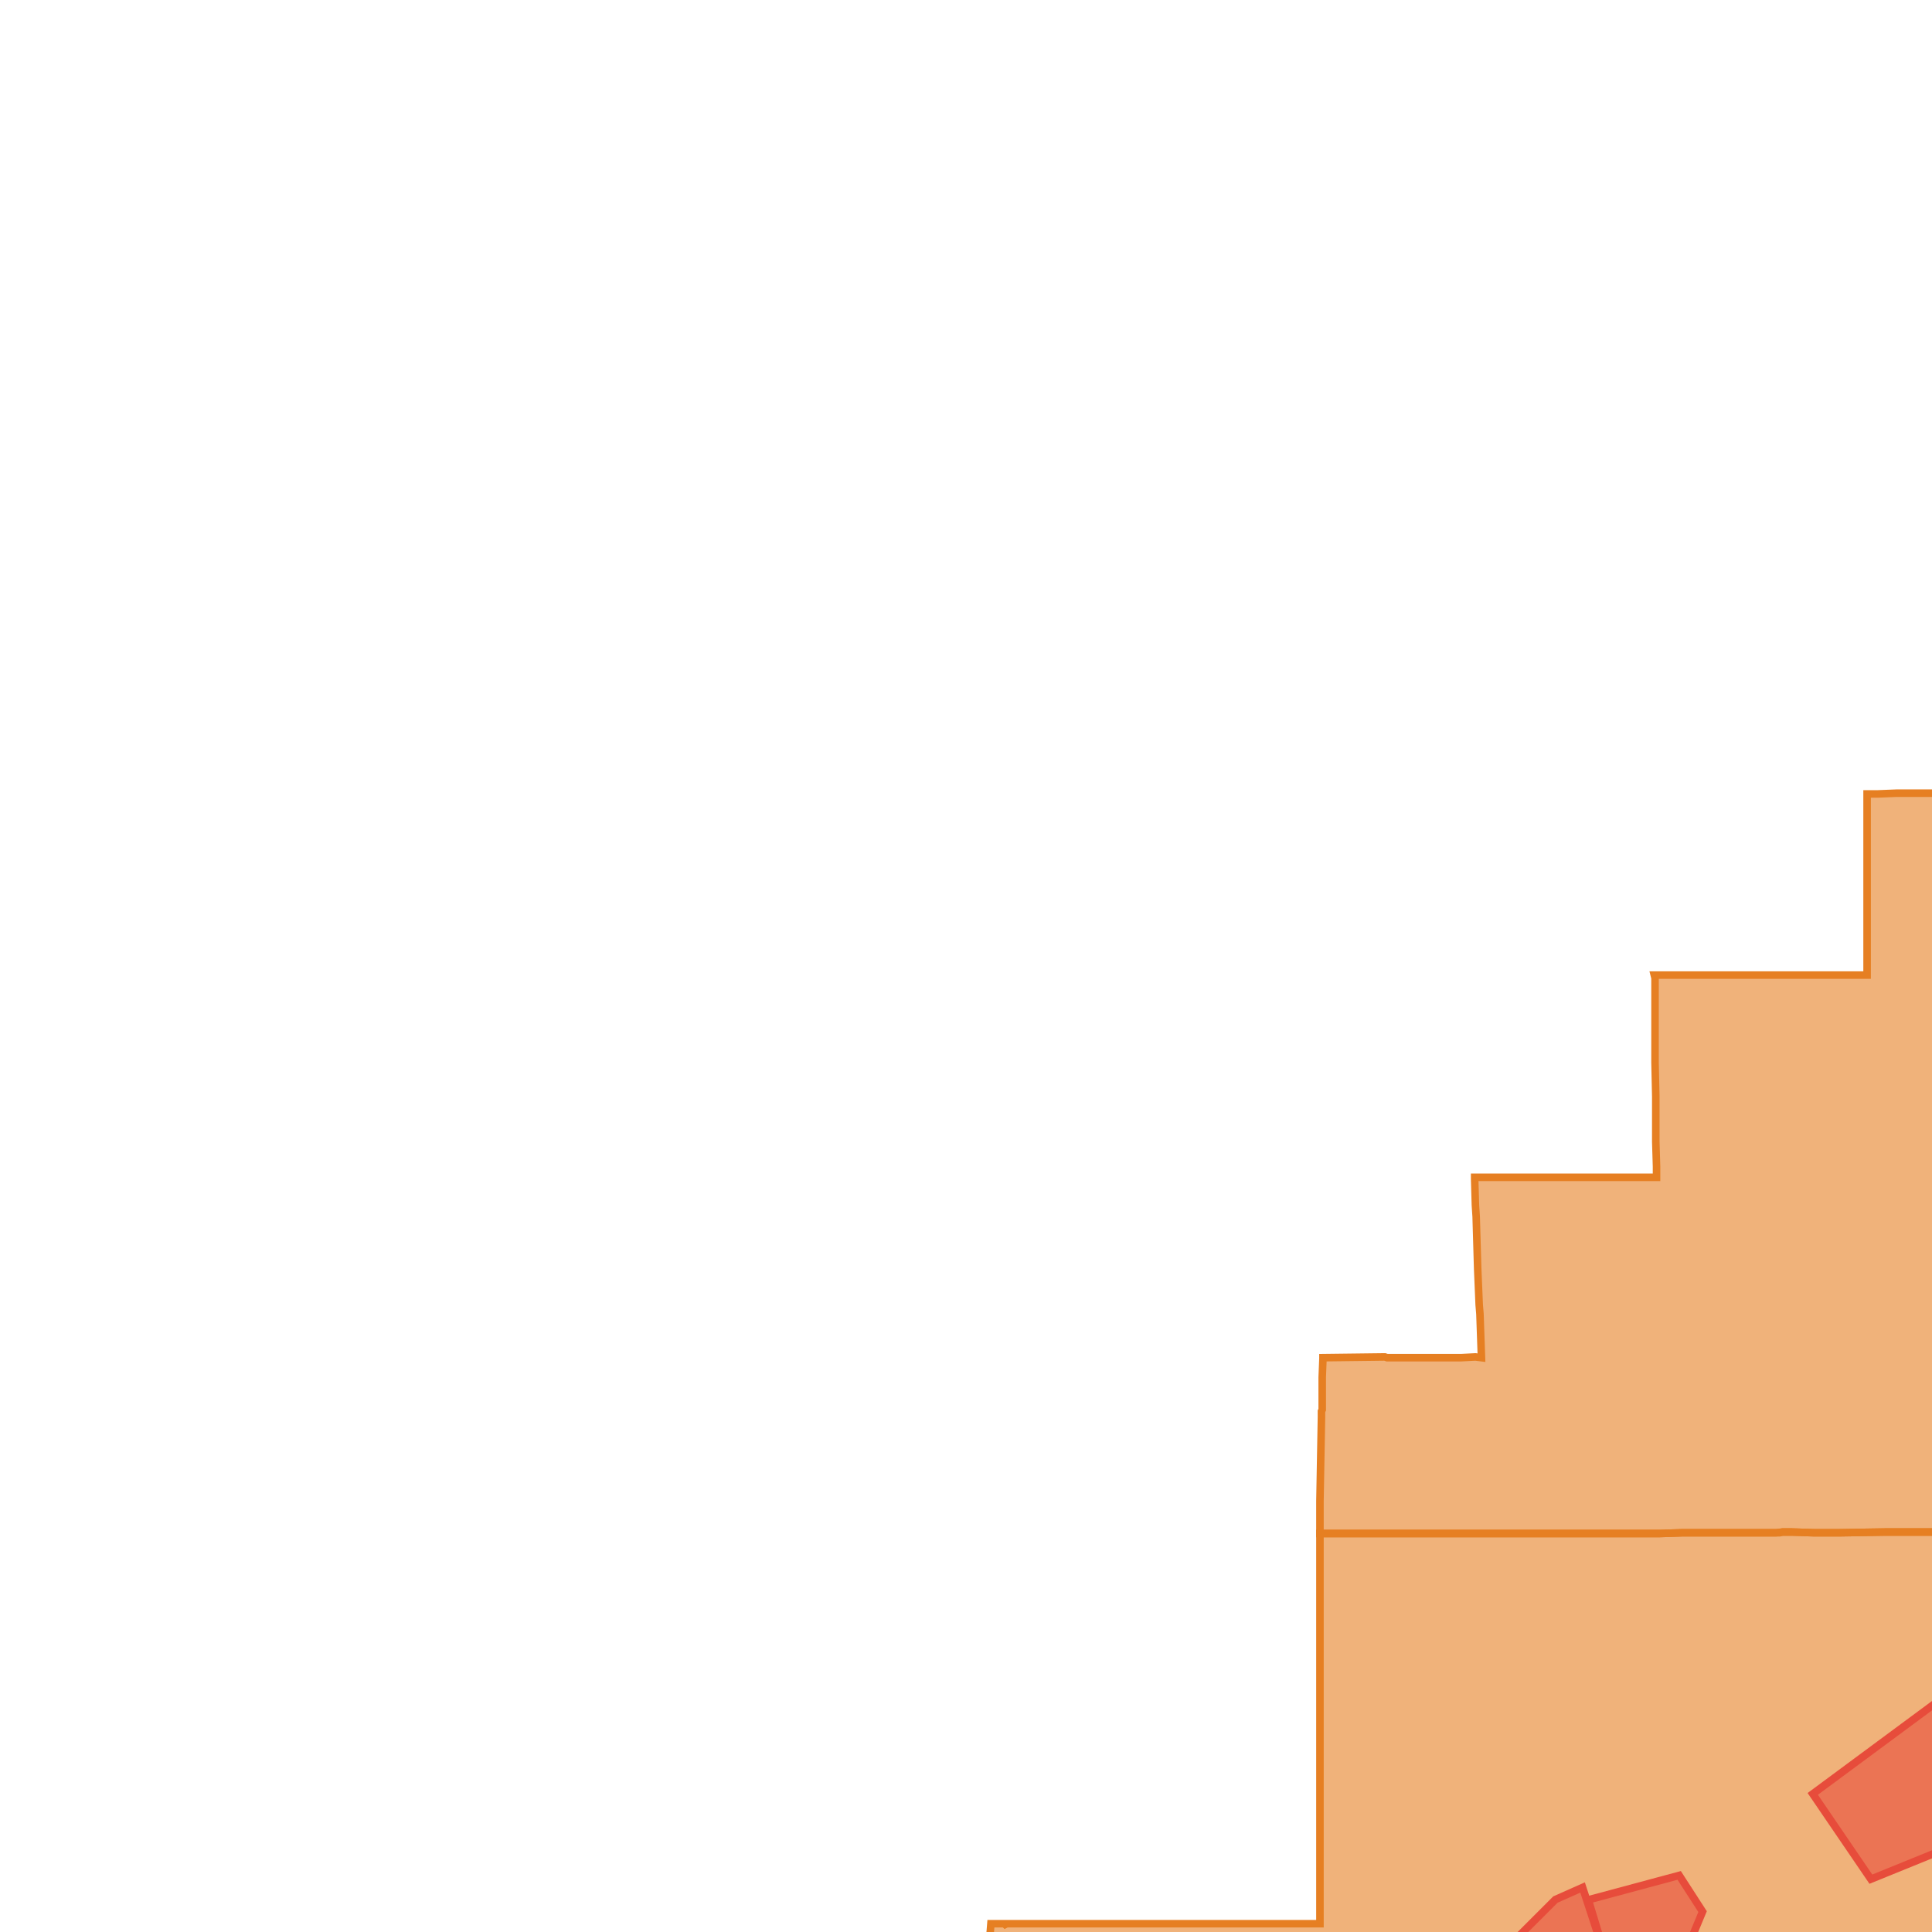 <svg version="1.1" xmlns="http://www.w3.org/2000/svg" xmlns:xlink="http://www.w3.org/1999/xlink"  pointer-events="none" width="256" height="256"><g><path stroke="#E67F22" stroke-width="1" stroke-opacity="1" fill-opacity="0.6" fill-rule="evenodd" fill="#E67F22" d="M165.5,254.9L166,254.9L166.5,254.9L168.2,254.9L168.9,254.9L172.1,254.9L174.9,254.9L174.9,250.3L174.9,247.1L174.9,242.7L174.9,234.8L174.9,226.8L174.9,221.6L174.9,220.1L174.9,218.2L174.9,217.3L174.9,214.3L174.9,213L174.9,212.6L174.9,211.9L174.9,208.1L174.9,207.2L174.9,203.2L177.8,203.2L178.2,203.2L180.7,203.2L183.5,203.2L183.7,203.2L184.6,203.2L185.5,203.2L185.9,203.2L187.6,203.2L188.3,203.2L189.2,203.2L189.6,203.2L196.3,203.2L200.6,203.2L202.1,203.2L206,203.2L208.3,203.2L211.5,203.2L212.6,203.2L213.1,203.2L213.9,203.2L215.9,203.2L217.9,203.2L219.9,203.2L222.9,203.1L227.4,203.1L232.5,203.1L234.1,203.1L234.9,203.1L235.3,203.1L236.2,203L237.4,203L240.4,203.1L240.9,203.1L243.1,203.1L243.5,203.1L243.7,203.1L249.9,203L253.5,203L256.6,203L261,202.9L264,202.8L267.1,202.6L267.8,202.6L268.9,202.8L269.3,202.9L273.9,202.9L274.3,202.9L275.8,202.9L280.2,202.9L280.9,202.9L283.1,202.9L284.5,203L284.5,203.3L284.5,207.7L284.4,215.2L284.4,216.5L284.4,217.6L284.4,218.3L284.4,218.7L284.3,221.3L284.3,226.7L284.3,228L284.3,234.3L284.2,234.8L284.2,236.1L284.2,241.5L284.2,246.4L284.2,246.6L284.2,247.9L284.1,248.8L284.1,250.3L281.3,250.3L280.8,250.3L280,250.3L279.4,250.3L278.4,250.3L277,250.3L275.3,250.3L275.1,250.3L274.5,250.3L273,250.3L272.4,250.3L270.9,250.3L269.1,250.3L269,250.3L264.2,250.3L263.2,250.3L262.4,250.3L261.8,250.3L260.5,250.3L258,250.2L256.8,250.3L256.8,250.8L256.8,253.5L256.8,254.9L256.8,256.8L256.8,262.2L256.8,264.3L256.8,267.4L256.8,268.4L256.7,269.6L256.7,273.6L256.7,275.3L256.7,278.7L256.7,280.2L256.6,284.5L256.6,285.6L256.6,286.8L256.6,288.1L256.6,289.6L256.5,290.1L256.5,292.2L256.5,292.7L256.5,295L256.5,296.3L256.4,297.9L256.4,300.6L256.4,301.2L256.4,304.1L252.1,304.1L251.8,304.1L249.1,304.1L243,304.1L233.6,304.1L231.4,304.1L229.6,304.1L227.8,304L227,304L225.3,303.9L224,304L223.3,303.9L222.4,303.9L221.9,303.9L214.7,303.8L210.3,303.7L209.8,303.7L209.7,303.7L209.4,303.7L207.6,303.7L206.7,303.7L206.4,303.7L206.9,303.9L207,304L207.5,304.4L208.3,304.7L208.4,304.8L208.8,305.1L209.4,305.5L209.5,305.6L209.6,305.7L210.3,306.4L211.3,306.4L211.4,306.3L211.8,306.1L212,306.1L212.1,306.1L212.2,306.1L213,306.5L213.3,306.5L213.9,306.6L214,306.7L214.2,306.7L214.5,307.6L215.1,307.4L215.2,307.5L216.1,308L216.4,307.9L217.2,308.5L217.6,308.2L218.5,308.7L218.7,308.6L219,308.6L219.1,308.6L220.1,308.8L220.2,308.7L221.1,308.2L221.2,308.2L222.1,308.5L222.7,309.3L223.2,309.1L223.3,309L223.7,308.9L223.8,308.9L224.1,309L224.7,309.4L225.1,309.9L225.7,310.6L226.1,310.6L226.3,310.6L226.9,311.1L227,311.2L227.5,312L228,312.1L228.1,312.1L228.6,312.3L228.9,312.5L228.9,312.6L229.1,313L228.6,313.6L228.9,314.6L229.6,314.9L229.7,315L229.8,315.2L230.2,315.9L230.4,316.8L230.6,317.7L230.9,318.3L231,318.8L231,319.1L231,319.3L230.8,320.2L230.9,320.4L231.4,321.2L231.7,321.4L231.7,321.5L231.8,321.7L231.9,322.5L232.1,322.9L232.1,323.1L232.1,324.1L232.7,324.4L233.4,325L233.5,325.2L233.7,325.6L233.8,326.1L233.9,326.5L234.2,326.4L234.4,326.5L235.4,326.7L236.4,326.7L236.5,326.7L237.2,327L238.2,327.4L238.3,327.5L238.4,327.5L239,328.3L239.1,328.3L239.2,328.5L239,329.3L238.9,330.3L239,330.4L239.4,331.4L239.4,331.6L239.4,332.1L239,332.6L238.6,333.1L238.5,333.3L238,334.2L238.1,334.3L238.1,334.7L238.1,334.8L237.4,335.6L237.6,336.2L237.5,336.4L237.4,336.6L237,337L236.9,337L236.1,337.6L236.1,337.7L236.1,337.9L236,337.9L235.5,338.5L235.4,339.3L236.2,339.7L236.5,339.8L236.8,339.9L237,340L237.2,340.3L237.3,340.5L237.6,341.5L238.1,341.8L238.6,342L238.9,342.3L238.9,342.4L238.9,342.9L238.9,343.1L238.8,343.2L238.4,343.2L238.3,343.3L237.9,343.2L236.9,343L236.5,343.2L235.9,343.6L235.2,344.3L235.2,344.4L235.1,344.8L235,345.2L234.9,345.4L234.8,345.5L234.4,345.9L234.4,347.4L234.4,348.7L234.3,354.5L234.3,355.2L234.3,361.1L234.3,361.8L234.3,362.8L234.3,365.9L234.3,367.7L234.3,368.6L234.2,372.5L233.3,372.2L233.1,372.5L233,372.7L232.9,372.7L232.7,372.7L232.3,372.7L232.2,372.6L231.3,372.3L230.9,372.1L230.8,372L230.4,371.5L229.4,371.7L229.3,371.8L229.1,371.9L229,371.9L228.6,371.9L227.8,371.7L227.1,372.1L226.9,372.3L226.8,372.4L226.7,372.5L226.6,372.5L226.4,372.4L225.9,371.6L225.5,371.8L225.4,371.9L225.1,371.8L224.1,371.6L224,371.8L223.9,371.8L222.9,371.7L222.7,371.8L222.6,371.7L221.6,372L221.5,372.1L221.1,372.4L221,372.4L220.1,372.3L219.1,372.1L218.1,372L217.3,371.6L216.9,371.5L216.1,370.9L215.4,370.3L215.2,370.3L214.5,369.7L214.3,369.7L213.4,369.4L213.3,369.5L213.1,369.4L212.2,369L211.4,368.8L210.7,368.3L210.5,368.3L209.9,367.7L209.2,367.6L208.8,367.5L208.7,368.2L208.5,368.3L208.4,368.3L207.4,368.7L207.4,368.8L206.9,369.7L206.9,369.9L206.7,370.3L206.4,371.2L206.2,372.2L205.8,373.1L205.7,373.6L204.7,373.5L204.1,373.2L203.4,373L202.6,373L201.6,372.9L201.5,372.9L200.6,372.6L200,373.4L199.9,373.5L199.7,373.7L199.6,373.7L198.7,374.4L198.6,374.4L198.4,374.5L198.2,374.4L198.1,374.3L197.2,374L196.5,374.3L195.5,374.4L195,375L194.9,375L194.5,375.1L194.1,375.1L193.9,375.1L193.4,375L192.4,375.3L192,376.1L192,376.6L191.5,377.5L191.7,377.9L191.8,378.1L191.7,378.4L190.9,379.1L190.4,379.8L190.3,379.9L189.7,380.7L189.8,380.9L189.8,381.3L189.7,381.6L189.7,381.8L189.7,382.1L189.6,382.3L189.4,382.5L188.7,383.1L188.6,383.3L188.6,383.5L188,384.1L188.2,384.8L187.9,385L187.3,385.6L187,386L186.6,386.7L186.7,387.3L186.9,388L186.8,388.2L186.3,388.8L185.8,389.6L186,389.9L185.5,390.7L185.7,391.6L186,392.4L186.3,392.4L186.4,392.5L186.3,392.7L186.2,392.7L185.4,393.4L185.4,393.6L185.1,394.5L185.1,394.7L184.6,394.9L184.2,395.1L183.3,395.6L183.3,395.8L183.3,396L183.1,396.7L183,397.2L182.9,398L182.9,398.3L182.8,398.4L182.4,399.3L182.5,400.2L183.3,400.6L183.5,400.7L183.6,400.8L183.7,400.9L183.9,401.6L183.9,401.8L183.4,402.3L183.1,402.4L182.9,402.5L182.8,402.6L181.8,402.7L181.8,402.9L181.6,403.5L180.6,403.6L180.1,404.3L179.4,404L178.5,403.9L178,404.8L178.1,405L178,405.1L177.7,405.6L177.4,406.2L177.1,406.9L176.5,407.4L176.4,408L176.3,408.2L176.1,408.4L175.9,408.4L174.9,408.6L174.4,409.4L174.3,409.6L174,410.3L174,410.6L173.1,411L173.3,411.9L173.4,412L173.3,412.3L173.2,412.5L172.7,413.1L172.7,414.1L172.6,414.2L172.5,414.3L171.5,414.5L171.3,414.6L171,414.7L170.9,414.9L170.7,414.8L170.4,414.8L169.8,414.6L169.6,414.5L168.7,414.1L167.8,414.2L166.9,414.4L166.5,414.4L165.5,414.1L165.4,414.3L165.3,414.4L165.1,414.6L165,414.6L164.8,414.5L164.8,414.4L164.8,413.4L163.8,413.2L163.7,413.1L162.9,412.6L162.8,412.6L162.6,412.5L161.7,412.3L161.5,412.4L161.4,412.4L161.2,412.4L160.3,412.2L159.6,411.8L159,411.4L158.3,411.2L158.1,411.1L157.6,410.3L156.7,410L156.5,410L156.4,409.9L156.3,409.8L156.2,408.9L155.9,408.5L155.1,407.9L154.9,407.8L154.1,407.1L154,407.1L154,406.3L153.1,405.9L152.9,406L152.8,405.9L151.9,405.5L151.5,405.6L151.3,405.6L150.8,405.6L150.7,405.5L150,404.8L149.7,404.9L149,405.1L148.3,405.3L148.2,405.2L147.6,404.5L147,404.4L146.2,404.2L145.2,404L145.1,403.8L144.7,403.3L144.3,402.9L144.1,402.5L143.4,401.9L142.5,401.9L142.3,401.6L142.3,401.5L142.3,400.9L142.4,400.1L141.8,399.8L141.6,399.9L141.5,400L141.3,399.9L141.2,399.8L140.2,399.4L139.8,399.2L139,398.8L138.7,398.8L138.5,398.8L137.5,398.8L137.4,398.9L136.4,398.6L136.3,398.6L136.1,398.6L135.2,398.1L134.7,398.1L133.9,397.9L133.7,398L133.5,398L133.2,397.9L132.3,397.5L131.4,397.1L131.1,397L130.7,396.8L130,396.3L129.8,396.2L129.2,395.6L128.6,395.4L128.3,395L127.9,394.5L127,394.1L126.8,394L125.9,393.6L125.2,393L125,393L124.8,392.9L124.7,392.8L124.3,392L124.1,391.9L123.9,391L123.7,390.9L123.5,390.7L122.9,390.1L122.7,389.9L122.4,389.6L122.5,389.5L122.7,388.6L121.9,388.4L121.8,388.3L121.4,387.5L120.5,387L119.8,386.5L119.6,386.4L119.2,386.3L118.2,386.1L117.2,386.3L117,386.3L116.6,386L115.9,385.5L115.1,385.1L114.9,385L114.4,384.3L114.2,383.6L112.7,382.5L111.7,381.9L111.2,381.6L111.1,381.5L110.8,381.1L110.2,380.6L109.3,380.4L109.1,380.3L109.1,380.2L108.9,380L108.6,379.1L108,378.6L107.6,377.9L107.5,376.9L107.2,376L106.9,375L106.4,374.1L106.4,373.9L106.5,373L106,372.5L105.5,371.8L105.1,371L104.7,370.8L104.6,370.6L104.2,370.1L104.1,369.9L103.9,369.3L103.7,368.8L103.5,367.9L103.2,367.8L103,367.5L102.4,366.9L102.1,366.3L101.5,365.7L101.4,365.3L101.3,364.8L101.3,364.5L101.4,363.4L101.2,363.4L100.8,362.5L100.7,361.5L100.8,361L100.4,360L100.3,359.8L100.4,359.5L100.3,358.6L100.2,358.5L100.3,357.8L100.9,357.1L100.9,356.1L100.8,355.8L100.8,354.9L100.7,354.6L100.7,354.4L100.7,354.1L101,353.3L101,352.3L100.8,351.3L100.7,351.1L100.3,350.2L100,349.4L99.7,348.4L99.4,347.9L98.8,347.7L98.3,347.4L97.6,346.7L97.8,345.7L97.1,345.1L96.9,345.1L96.4,344.4L95.8,343.7L95.4,343.6L94.9,342.7L95,341.7L94.2,341.4L93.9,341.1L93.5,340.9L93.3,340.7L93.2,340.5L93.4,339.6L93.2,338.7L92.8,337.9L92.8,336.9L92.8,335.9L92.7,335.8L92.6,335L92.4,334L92.2,333.9L92.1,333.8L91.9,332.9L91.6,332L91.5,331.9L91.4,331.1L91.1,330.7L90.6,330.3L90,329.5L89.8,329.5L89.1,329.3L88.3,329.1L88.2,329L88.1,328.9L88,328.8L87.8,328.4L87.7,328.2L87.8,328L88,327.8L88.6,327.4L90.6,326.1L94.5,323.6L96.2,322.6L96.9,322.1L99.1,320.8L103.9,317.7L104.3,317.5L108.2,315L109.6,314.1L112.2,312.4L114.1,311.2L127.7,302.7L128.2,296.1L129.6,276.1L131.3,254.9L133.1,254.9L133.2,255L133.4,254.9L136.2,254.9L138,254.9L143.4,254.9L145,254.9L155.1,254.9L163,254.9L165.5,254.9z"/><path stroke="#E67F22" stroke-width="1" stroke-opacity="1" fill-opacity="0.6" fill-rule="evenodd" fill="#E67F22" d="M362.1,203.3L361.9,203.3L360.5,203.3L355.6,203.3L355.5,203.4L355.5,204L355.5,208.9L355.5,211.4L355.5,222.8L355.5,226.5L355.5,227.1L355.5,227.2L354.7,227.2L354.7,228L354.7,228.3L354.7,230.1L354.7,230.6L354.6,232.8L354.6,234.4L354.6,234.6L354.6,236.8L354.6,237.5L354.6,239L354.6,241.3L354.6,242.9L354.5,244.9L354.5,248L354.5,250.5L354.5,250.6L354.2,250.7L353.2,250.7L352.8,250.7L351,250.7L350.9,253.3L350.9,254.9L350.8,261.2L350.7,262.5L350.6,268.4L350.7,280.4L350.7,281.7L350.7,281.9L350.7,283L350.6,283.5L350.5,283.5L350.4,283.5L350.1,283.3L349.3,282.9L348.3,283.2L348.3,283.3L348,283.6L347.6,284.4L347.5,284.6L346.9,285.3L346.8,285.5L346,286L345.8,286.3L345.7,286.4L345.6,286.5L345.4,286.4L344.9,286.2L344.6,286.1L344.4,286.1L344.2,285.9L343.5,285.3L342.6,284.9L341.7,284.6L341.6,284.5L341.5,284.5L340.9,283.7L340.7,283.7L340.1,284.4L340,284.6L339.1,285.1L338.5,285.8L338.4,285.9L338.2,285.7L337.7,284.9L336.9,285.3L336.8,285.5L336.7,285.7L336.6,285.7L336.5,285.6L336.4,285.3L336.1,284.3L335.8,283.8L335.7,283.5L335.4,282.6L335.2,282.6L334.8,282.4L334.4,282.3L333.4,282.2L333,282.3L332.5,282.7L332.5,282.9L332.5,287L332.5,287.7L332.5,295.3L332.5,301.7L332.5,301.8L332.4,303.7L331.4,303.7L326.1,303.7L325.8,303.7L321.6,303.7L318.6,303.7L314.2,303.7L309.3,303.6L309.1,303.7L309.1,307.9L309.1,311.2L309.1,311.9L309.1,314L309.1,314.9L309.1,315.6L309.1,318.5L309.1,320.8L309.1,321.6L309.1,321.9L309.1,323.7L303,323.7L297.8,323.7L297.3,323.7L293.3,323.8L291.5,323.8L282.5,323.9L275.7,323.9L274.9,323.9L272.8,323.9L270.7,323.9L270.7,327.2L270.7,328.8L270.7,334.2L270.7,335.2L270.7,337L270.7,339.3L270.7,341L270.7,341.7L270.7,342.6L270.7,342.8L270.7,343L270.7,346L270.1,346L268.9,346L268.6,346L263.2,346L261.1,346L259.9,346L257.7,346L257.5,346L252.4,346L251.5,346L246.1,346L240.4,346L239.3,345.9L238.7,346L234.7,346L234.4,345.9L234.4,345.8L234.5,345.7L234.6,345.5L235.1,344.8L235.2,344.3L235.2,344.2L235.3,343.9L235.8,343.6L236.3,343.3L236.8,343L237,342.9L237.1,342.9L237.3,342.9L237.5,342.9L238.4,343.2L238.9,342.4L238.1,341.8L238,341.8L237.8,341.7L237.7,341.7L237.2,341.1L237.1,341.1L237.1,340.9L236.8,339.9L236,339.7L235.7,339.6L235.4,339.3L235.2,339L235.2,338.8L235.3,338.7L235.3,338.6L235.8,338.1L236.1,337.2L235.9,337L235.6,336.9L235.6,336.5L235.7,336.4L235.8,336.3L235.9,336.3L236,336.4L236.3,336.6L237.3,336.6L237.4,335.6L237.4,335.5L237.4,335.3L237.5,335L238,334.2L237.9,333.9L237.9,333.6L238.1,333.5L238.8,332.9L239.1,332.3L239.4,331.4L239.3,331.2L238.8,330.3L238.7,330.1L238.7,329.9L238.9,329.1L238.9,328.9L238.6,328L238,327.5L237.6,327.5L237.5,327.4L236.8,327L235.9,326.8L235,326.8L234.8,326.8L234.6,326.8L233.9,326.6L233.7,325.8L233.3,324.9L232.9,324.7L232.2,324.3L232.1,324.1L232,323.7L232,323.3L231.9,322.4L231.8,322.1L231.2,321.3L231.1,321.2L230.9,321.1L230.7,320.8L230.7,319.8L230.7,319.7L231,318.8L230.7,317.9L230.4,317.5L230.3,317.4L230.1,316.4L229.9,315.4L229.2,314.8L229,314.6L228.4,314.3L228.4,314.2L228.4,314L228.5,313.8L228.8,313.2L228.6,312.3L227.8,312.2L227.6,312.1L227.1,311.8L227,311.7L226.3,310.9L226.2,310.9L225.6,310.6L225.5,310.5L224.9,309.7L224.4,309.2L223.4,309.1L222.9,309.4L222.6,309.2L222.4,309L221.8,308.4L220.9,308.3L220.1,308.8L219.8,309L219.6,309L219.3,308.9L218.3,308.8L218.1,308.7L217.2,308.5L217.1,308.6L216.8,308.4L215.9,308L215.6,308L214.7,308.1L214.6,308.1L214.5,308L214.3,307.3L213.6,306.6L213.2,306.5L212.6,306.3L211.6,306.2L211.3,306.4L210.8,306.5L210.7,306.5L210.4,306.5L210.1,306.4L209.8,306.1L209,305.5L208.3,304.7L208.2,304.8L207.9,304.7L207.5,304.6L206.9,304.1L206.6,303.9L206.4,303.7L206.7,303.7L207.6,303.7L209.4,303.7L209.7,303.7L210.3,303.7L214.7,303.8L221.9,303.9L222.4,303.9L223.3,303.9L224,304L225.3,303.9L227,304L227.8,304L229.6,304.1L231.4,304.1L233.6,304.1L243,304.1L249.1,304.1L251.8,304.1L252.1,304.1L256.4,304.1L256.4,301.2L256.4,300.6L256.4,297.9L256.5,296.3L256.5,295L256.5,292.7L256.5,292.2L256.5,290.1L256.6,289.6L256.6,288.1L256.6,286.8L256.6,285.6L256.6,284.5L256.7,280.2L256.7,278.7L256.7,275.3L256.7,273.6L256.7,269.6L256.8,268.4L256.7,268.1L256.8,267.4L256.8,264.3L256.8,262.2L256.8,256.8L256.8,254.9L256.8,253.5L256.8,250.8L256.8,250.3L258,250.2L260.5,250.3L261.8,250.3L262.4,250.3L263.2,250.3L264.2,250.3L269,250.3L269.1,250.3L270.9,250.3L272.4,250.3L273,250.3L274.5,250.3L275.3,250.3L277,250.3L278.4,250.3L279.4,250.3L280,250.3L280.8,250.3L281.3,250.3L284.1,250.3L284.1,248.8L284.1,248.3L284.2,247.9L284.2,246.6L284.2,246.4L284.2,241.5L284.2,236.1L284.2,234.8L284.3,234.3L284.3,228L284.3,226.7L284.3,221.3L284.4,218.7L284.4,218.3L284.4,217.6L284.4,216.5L284.4,215.2L284.5,207.7L284.5,203.3L284.5,203L286.1,203L290.7,203L292.6,203L297.6,203L304.1,203.1L307.4,203.1L307.8,203.2L307.9,203.1L309,203.2L313.4,203.1L314.9,203.1L314.9,195.1L314.9,194.8L314.9,194.1L314.9,191.3L314.9,189.4L314.9,187.4L314.8,181.3L314.8,180.6L314.8,179.4L315.8,179.4L320.1,179.3L321.1,179.3L321.9,179.3L323.1,179.3L325.7,179.3L326,179.3L332.2,179.3L337.1,179.3L337.8,179.3L338.3,179.3L338.4,179.3L338.6,179.3L339.3,179.3L342.6,179.3L342.9,179.3L347.9,179.3L362,179.4L362,180.9L362,184.5L362,187.3L362,187.6L362,188.8L362.1,194.2L362.1,200.5L362.1,203L362.1,203.3z"/><path stroke="#E67F22" stroke-width="1" stroke-opacity="1" fill-opacity="0.6" fill-rule="evenodd" fill="#E67F22" d="M313.4,203.1L309,203.2L307.9,203.1L307.8,203.2L307.4,203.1L304.1,203.1L297.6,203L292.6,203L290.7,203L286.1,203L284.5,203L283.1,202.9L280.9,202.9L280.2,202.9L275.8,202.9L274.3,202.9L273.9,202.9L269.3,202.9L268.9,202.8L267.8,202.6L267.1,202.6L264,202.8L261,202.9L256.6,203L253.5,203L249.9,203L243.7,203.1L243.5,203.1L243.1,203.1L240.9,203.1L240.7,203.1L240.4,203.1L237.4,203L236.2,203L235.8,203.1L234.7,203.1L234.1,203.1L232.5,203.1L227.4,203.1L222.9,203.1L219.9,203.2L217.9,203.2L215.9,203.2L213.9,203.2L213.1,203.2L212.6,203.2L211.5,203.2L208.3,203.2L206,203.2L202.1,203.2L200.6,203.2L196.3,203.2L189.6,203.2L189.2,203.2L188.5,203.2L188.3,203.2L187.6,203.2L185.9,203.2L185.5,203.2L184.6,203.2L183.7,203.2L183.5,203.2L180.7,203.2L178.2,203.2L178,203.2L177.8,203.2L174.9,203.2L174.9,201.2L174.9,198.9L175.1,187.8L175.1,187L175.2,186.8L175.2,185.4L175.2,182.5L175.3,180L175.3,179.9L183.5,179.8L183.8,179.9L190.3,179.9L190.9,179.9L192,179.9L193.6,179.9L195.5,179.8L196.3,179.9L196.1,174.1L196,172.9L195.8,168.1L195.6,161.2L195.5,159.7L195.4,156.2L195.4,156L200.4,156L202.7,156L210.5,156L212,156L212.2,156L219.5,156L219.5,155.8L219.5,154.6L219.4,151.3L219.4,146.9L219.4,145.3L219.3,140.8L219.3,129.6L219.2,129.2L219.6,129.2L223.4,129.2L230.3,129.2L234.2,129.2L235.2,129.2L240.4,129.2L243.2,129.2L245.9,129.2L247.4,129.2L247.4,124.4L247.4,118.9L247.4,117.4L247.4,116.6L247.4,112.1L247.4,112L247.4,105.2L248.8,105.2L251.3,105.1L252.4,105.1L257.4,105.1L258.6,105.2L263.2,105.2L264,105.1L264.7,105.1L265,105.1L271.4,105.1L272,105.1L279,105.1L280.5,105.1L284.3,105.1L286.1,105.2L287,105.1L289.7,105.2L292.9,105.2L293.1,105.2L293.6,105.2L295.5,105.2L296.9,105.2L297.5,105.2L308.7,105.2L309.2,105.2L313.1,105.2L313.9,105.2L314.4,105.2L314.4,115.4L314.5,115.5L314.5,115.7L314.5,122.5L314.5,129.3L314.5,131L314.5,133.4L314.5,134.1L314.2,134.1L314.1,134L313.3,133.2L313.2,133.3L312.4,133.9L312.3,134L312.2,140.3L312.2,140.8L312.2,143.4L312.2,145.6L312.2,146.8L312.2,155.4L313.1,155.4L314.5,155.4L314.6,156.1L314.6,157.6L314.6,157.9L314.6,159.3L314.6,159.5L314.7,165L314.7,166L314.7,167.6L314.7,172.5L314.7,173.8L314.8,179.4L314.8,180.6L314.8,181.3L314.9,187.4L314.9,189.4L314.9,191.3L314.9,194.1L314.9,195.1L314.9,203.1L313.4,203.1z"/><path stroke="#E74C3B" stroke-width="1" stroke-opacity="1" fill-opacity="0.6" fill-rule="evenodd" fill="#E74C3B" d="M247.9,249L240.2,237.7L262.1,221.5L273,238.8L247.9,249z"/><path stroke="#E74C3B" stroke-width="1" stroke-opacity="1" fill-opacity="0.6" fill-rule="evenodd" fill="#E74C3B" d="M209.7,250.1L213.4,261.4L209.3,266.7L204.3,267.3L197.4,265.1L196.5,262.4L197,260.8L206.1,251.7L209.7,250.1z"/><path stroke="#E74C3B" stroke-width="1" stroke-opacity="1" fill-opacity="0.6" fill-rule="evenodd" fill="#E74C3B" d="M225.6,253.3L222.9,259.8L213.4,261.4L210.6,252.2L210.6,251.7L222.5,248.5L225.6,253.3z"/></g></svg>